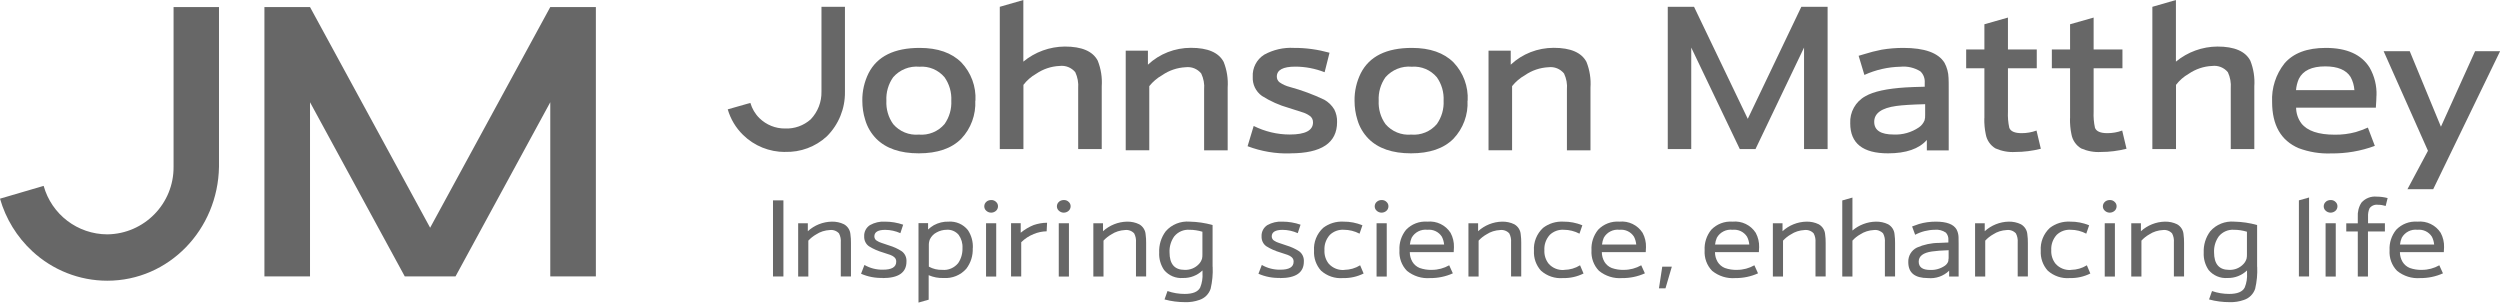 <?xml version="1.0" encoding="UTF-8"?><svg id="Layer_2" xmlns="http://www.w3.org/2000/svg" width="104.07mm" height="12.6mm" viewBox="0 0 294.99 35.71"><g id="Layer_1-2"><g id="JM_Logo"><path id="Path_287" d="M20.48.83h5.36v18.84c-.12,7.42-5.91,13.45-13.18,13.45-3.29,0-6.45-1.25-8.86-3.49-1.81-1.68-3.12-3.82-3.8-6.19l5.15-1.51c.94,3.37,4,5.71,7.51,5.72,4.36-.05,7.86-3.62,7.82-7.98V.83ZM50.75,26.86L36.58.83h-5.38v31.78h5.38V12.06l11.18,20.55h5.99l11.18-20.55v20.55h5.38V.83h-5.38l-14.17,26.03Z" fill="#676767" stroke-width="0"/><g id="Group_204"><path id="Path_288" d="M115.1,11.88c.09-1.67-.51-3.3-1.66-4.51-1.14-1.14-2.78-1.72-4.92-1.72-3,0-5.01.99-6.03,2.98-.5,1.01-.76,2.13-.74,3.26,0,.76.11,1.53.34,2.25.24.84.7,1.61,1.31,2.23,1.14,1.14,2.81,1.72,5.01,1.72s3.87-.57,5.01-1.72c1.15-1.21,1.74-2.84,1.66-4.5M112.25,11.88c.05.98-.23,1.95-.8,2.76-.75.88-1.88,1.34-3.03,1.24-1.15.1-2.28-.36-3.03-1.24-.57-.8-.85-1.77-.8-2.76-.05-.99.23-1.96.8-2.77.78-.89,1.93-1.35,3.1-1.24,1.13-.09,2.23.38,2.96,1.24.57.81.85,1.78.8,2.77" fill="#676767" stroke-width="0"/><path id="Path_289" d="M120.76,17.59v-7.58c.41-.53.91-.97,1.49-1.3.82-.56,1.78-.89,2.77-.93.71-.09,1.41.19,1.86.74.28.59.39,1.25.34,1.9v7.17h2.78v-7.41c.07-1.03-.09-2.06-.47-3.02-.58-1.11-1.87-1.67-3.88-1.67-1.79.01-3.52.64-4.9,1.78V0l-2.78.8v16.79h2.78Z" fill="#676767" stroke-width="0"/><path id="Path_290" d="M135.61,17.74v-7.58c.42-.52.93-.96,1.52-1.29.82-.57,1.78-.89,2.77-.94.7-.09,1.39.19,1.84.74.28.59.4,1.24.34,1.89v7.18h2.78v-7.41c.07-1.03-.09-2.06-.47-3.02-.58-1.11-1.87-1.67-3.87-1.67-1.88,0-3.7.7-5.07,1.99v-1.65h-2.62v11.75h2.78Z" fill="#676767" stroke-width="0"/><path id="Path_291" d="M152.25,18.09c3.68,0,5.52-1.23,5.52-3.69.02-.52-.1-1.03-.33-1.49-.29-.48-.7-.88-1.19-1.15-1.3-.62-2.66-1.12-4.05-1.5-.44-.11-.86-.3-1.23-.56-.2-.16-.31-.4-.31-.66,0-.79.73-1.18,2.18-1.18,1.18,0,2.36.23,3.46.66l.58-2.3c-1.37-.38-2.78-.58-4.2-.57-1.22-.07-2.44.21-3.51.8-.89.56-1.41,1.56-1.35,2.61-.05.89.36,1.74,1.09,2.26.98.62,2.05,1.1,3.16,1.41l1.56.5c.32.09.62.23.89.42.27.17.42.47.41.79,0,.95-.91,1.43-2.74,1.43-1.48,0-2.94-.35-4.26-1.01l-.72,2.39c1.61.61,3.32.9,5.04.85" fill="#676767" stroke-width="0"/><path id="Path_292" d="M173.18,11.88c.09-1.67-.51-3.3-1.66-4.51-1.14-1.14-2.78-1.72-4.92-1.72-3,0-5.01.99-6.03,2.98-.5,1.01-.76,2.13-.74,3.26,0,.76.11,1.53.34,2.25.24.84.7,1.61,1.31,2.23,1.14,1.14,2.81,1.72,5.01,1.72s3.87-.57,5.01-1.72c1.15-1.21,1.75-2.84,1.66-4.5M170.34,11.88c.05.98-.23,1.95-.8,2.76-.75.88-1.88,1.34-3.03,1.24-1.15.1-2.28-.36-3.03-1.24-.57-.8-.85-1.77-.8-2.76-.05-.99.23-1.96.8-2.77.78-.88,1.93-1.35,3.1-1.24,1.13-.09,2.23.38,2.96,1.24.57.81.85,1.78.8,2.77" fill="#676767" stroke-width="0"/><path id="Path_293" d="M178.42,17.74v-7.58c.42-.52.93-.96,1.52-1.29.82-.57,1.78-.89,2.77-.94.7-.09,1.39.19,1.84.74.28.59.4,1.24.34,1.89v7.18h2.78v-7.41c.07-1.03-.09-2.06-.47-3.02-.58-1.11-1.87-1.67-3.87-1.67-1.88,0-3.7.7-5.07,1.99v-1.65h-2.62v11.75h2.78Z" fill="#676767" stroke-width="0"/><path id="Path_294" d="M199.56,17.59V5.61l5.73,11.98h1.85l5.73-11.98v11.98h2.78V.8h-3.1l-6.32,13.22-6.34-13.22h-3.1v16.79h2.78Z" fill="#676767" stroke-width="0"/><path id="Path_295" d="M229.94,17.75v-7.16c0-.69,0-1.16-.02-1.41-.02-.62-.18-1.23-.48-1.78-.73-1.17-2.35-1.75-4.86-1.75-.86,0-1.71.07-2.55.21-.71.14-1.42.32-2.11.54l-.61.18.68,2.26c1.34-.61,2.79-.94,4.26-.97.82-.08,1.65.11,2.35.55.37.35.55.85.51,1.36v.45c-.95.02-1.7.05-2.23.08-2.22.14-3.81.48-4.77,1.04-1.16.63-1.86,1.88-1.79,3.2,0,2.36,1.49,3.54,4.46,3.54,2.13,0,3.66-.53,4.58-1.58v1.23h2.58ZM227.16,13.57c.01.21-.01.43-.07.63-.14.34-.37.63-.67.83-.87.59-1.92.89-2.97.84-1.54,0-2.3-.5-2.3-1.5,0-1.01.87-1.63,2.61-1.87.71-.1,1.84-.17,3.4-.21v1.29Z" fill="#676767" stroke-width="0"/><path id="Path_296" d="M234.14,13.96c-.01.63.04,1.26.17,1.87.12.7.54,1.32,1.15,1.68.73.32,1.53.47,2.33.42,1.02,0,2.03-.13,3.02-.38l-.51-2.15c-.56.21-1.16.31-1.75.31-.81,0-1.3-.21-1.46-.63-.14-.63-.19-1.27-.16-1.91v-5.12h3.4v-2.22h-3.4v-3.76l-2.78.79v2.97h-2.15v2.22h2.15v5.91Z" fill="#676767" stroke-width="0"/><path id="Path_297" d="M244.25,13.96c-.01.63.04,1.26.17,1.87.12.7.54,1.32,1.15,1.68.73.32,1.53.47,2.33.42,1.02,0,2.03-.13,3.02-.38l-.51-2.15c-.56.21-1.16.31-1.75.31-.81,0-1.3-.21-1.46-.63-.14-.63-.19-1.27-.16-1.91v-5.12h3.4v-2.22h-3.4v-3.76l-2.78.79v2.97h-2.15v2.22h2.15v5.91Z" fill="#676767" stroke-width="0"/><path id="Path_298" d="M256.76,17.59v-7.58c.41-.53.91-.97,1.49-1.3.82-.56,1.78-.89,2.77-.93.71-.09,1.41.19,1.86.74.28.59.39,1.25.34,1.9v7.17h2.78v-7.41c.07-1.03-.09-2.06-.47-3.02-.58-1.11-1.87-1.67-3.88-1.67-1.79.01-3.52.64-4.9,1.78V0l-2.78.8v16.79h2.78Z" fill="#676767" stroke-width="0"/><path id="Path_299" d="M280.42,11.27c.04-1.15-.24-2.29-.81-3.29-.96-1.55-2.69-2.33-5.18-2.33-2.2,0-3.82.61-4.87,1.83-1.02,1.29-1.54,2.9-1.46,4.55,0,2.73,1.04,4.55,3.13,5.45,1.23.46,2.53.67,3.84.62,1.76.02,3.51-.28,5.15-.89l-.82-2.16c-.46.21-.94.38-1.43.53-.81.22-1.64.32-2.47.31-1.94,0-3.26-.45-3.95-1.34-.4-.54-.61-1.18-.62-1.85h9.41c.05-.7.07-1.17.07-1.42M277.83,10.63h-6.91c.04-.46.15-.91.34-1.34.49-.97,1.52-1.46,3.11-1.46,1.47,0,2.47.42,2.99,1.25.26.48.41,1,.45,1.54" fill="#676767" stroke-width="0"/><path id="Path_300" d="M292.05,6.04l-4.03,8.91-3.68-8.91h-3.08l5.23,11.75-2.42,4.53h3.04l7.89-16.28h-2.95Z" fill="#676767" stroke-width="0"/><path id="Path_301" d="M92.64,17.93c-1.86,0-3.64-.71-4.97-2.02-.85-.83-1.47-1.87-1.8-3.01l2.67-.76c.2.68.56,1.3,1.07,1.8.81.79,1.89,1.23,3.02,1.22,1.11.05,2.2-.34,3.03-1.08.84-.88,1.3-2.06,1.27-3.28V.8h2.77v10.04c.03,1.96-.74,3.85-2.13,5.24-1.34,1.24-3.12,1.9-4.94,1.84" fill="#676767" stroke-width="0"/><path id="Path_302" d="M272.46,32.62v-9.32l-1.2.34v8.98h1.2Z" fill="#676767" stroke-width="0"/><path id="Rectangle_94" d="M274.41,26.34h1.2v6.29h-1.2v-6.29Z" fill="#676767" stroke-width="0"/><path id="Path_303" d="M274.46,23.79c-.17.13-.27.33-.27.55,0,.19.07.37.21.5.16.16.37.25.6.25.2,0,.39-.07.54-.19.17-.13.27-.34.27-.56,0-.19-.07-.37-.21-.5-.15-.16-.37-.25-.59-.24-.2,0-.4.06-.56.19" fill="#676767" stroke-width="0"/><path id="Path_304" d="M281.41,27.3v-.96h-1.99v-.77c-.02-.34.04-.69.18-1,.23-.31.61-.46.99-.41.31,0,.62.05.91.14l.23-.93c-.42-.11-.85-.17-1.29-.17-.68-.07-1.36.2-1.81.72-.32.51-.46,1.1-.42,1.69v.74h-1.36v.96h1.36v5.32h1.2v-5.32h1.98Z" fill="#676767" stroke-width="0"/><path id="Path_305" d="M288.39,29.17c.02-.59-.12-1.18-.4-1.7-.59-.92-1.65-1.43-2.74-1.32-.94-.07-1.86.28-2.51.96-.55.68-.83,1.54-.78,2.42-.06.9.26,1.79.89,2.43.77.62,1.75.93,2.73.85.92.01,1.84-.18,2.68-.56l-.43-.95c-.62.35-1.32.54-2.04.54-.49.02-.98-.06-1.44-.22-.35-.14-.65-.39-.85-.71-.21-.35-.32-.75-.32-1.16h5.18c.02-.26.03-.45.03-.58M287.23,28.85h-4.04c.03-.28.1-.55.21-.8.37-.66,1.1-1.03,1.85-.94.68-.07,1.33.24,1.7.81.15.29.24.61.27.93" fill="#676767" stroke-width="0"/><path id="Rectangle_95" d="M116.35,26.34h1.2v6.29h-1.2v-6.29Z" fill="#676767" stroke-width="0"/><path id="Path_306" d="M116.41,23.79c-.17.13-.27.33-.27.55,0,.19.07.37.21.5.16.16.37.25.6.25.2,0,.39-.07.54-.19.17-.13.27-.34.27-.56,0-.19-.07-.37-.21-.5-.15-.16-.37-.25-.59-.24-.2,0-.4.06-.56.19" fill="#676767" stroke-width="0"/><path id="Rectangle_96" d="M124.93,26.34h1.2v6.29h-1.2v-6.29Z" fill="#676767" stroke-width="0"/><path id="Path_307" d="M124.98,23.79c-.17.13-.27.33-.27.55,0,.19.07.37.21.5.16.16.37.25.6.25.2,0,.39-.07.54-.19.17-.13.27-.34.27-.56,0-.19-.07-.37-.21-.5-.15-.16-.37-.25-.59-.24-.2,0-.4.06-.56.19" fill="#676767" stroke-width="0"/><path id="Rectangle_97" d="M162.43,26.34h1.2v6.29h-1.2v-6.29Z" fill="#676767" stroke-width="0"/><path id="Path_308" d="M162.48,23.79c-.17.13-.27.33-.27.55,0,.19.07.37.21.5.16.16.37.25.6.25.2,0,.39-.07.54-.19.17-.13.27-.34.27-.56,0-.19-.07-.37-.21-.5-.15-.16-.37-.25-.59-.24-.2,0-.4.06-.55.19" fill="#676767" stroke-width="0"/><path id="Rectangle_98" d="M248.35,26.34h1.2v6.29h-1.2v-6.29Z" fill="#676767" stroke-width="0"/><path id="Path_309" d="M248.4,23.79c-.17.13-.27.33-.27.55,0,.19.07.37.21.5.16.16.37.25.6.25.2,0,.39-.07.54-.19.17-.13.27-.34.27-.56,0-.19-.07-.37-.21-.5-.15-.16-.37-.25-.59-.24-.2,0-.4.06-.56.19" fill="#676767" stroke-width="0"/><path id="Rectangle_99" d="M91.21,23.64h1.23v8.98h-1.23v-8.98Z" fill="#676767" stroke-width="0"/><path id="Path_310" d="M95.38,32.62v-4.23c.27-.29.58-.54.92-.73.48-.32,1.04-.49,1.62-.52.4-.05.81.1,1.08.4.17.33.24.69.21,1.06v4.02h1.2v-3.95c0-.34-.01-.67-.06-1-.03-.51-.32-.96-.76-1.21-.45-.22-.94-.32-1.44-.31-1.05.02-2.06.42-2.83,1.13v-.94h-1.14v6.29h1.2Z" fill="#676767" stroke-width="0"/><path id="Path_311" d="M104.15,32.81c1.87,0,2.81-.65,2.81-1.95.03-.47-.17-.93-.55-1.21-.46-.3-.97-.53-1.5-.69l-.89-.3c-.2-.06-.39-.15-.56-.26-.18-.1-.29-.3-.29-.51,0-.51.43-.77,1.28-.77.62,0,1.23.14,1.79.39l.33-1c-.69-.24-1.41-.36-2.14-.36-.62-.04-1.24.11-1.78.41-.45.29-.71.8-.68,1.33-.02.46.19.91.57,1.17.51.32,1.07.56,1.65.73.42.14.7.23.85.28.18.06.35.16.5.29.15.13.22.33.21.52,0,.63-.53.95-1.6.94-.75.01-1.5-.18-2.15-.56l-.4,1.04c.8.35,1.68.52,2.55.49" fill="#676767" stroke-width="0"/><path id="Path_312" d="M114.79,29.29c.04-.76-.16-1.51-.58-2.14-.55-.69-1.4-1.06-2.28-1-.61-.02-1.2.13-1.74.42-.24.14-.47.31-.68.51v-.75h-1.13v9.37l1.2-.34v-2.89c.56.24,1.17.36,1.77.33,1.01.07,1.99-.33,2.66-1.08.54-.7.81-1.56.77-2.45M113.57,29.26c.02.63-.15,1.25-.5,1.77-.45.57-1.16.88-1.88.81-.55.02-1.1-.11-1.59-.38v-2.48c-.01-.26.03-.52.13-.76.17-.34.45-.63.79-.8.36-.2.78-.31,1.19-.31.54-.04,1.06.19,1.41.6.32.45.48.99.45,1.54" fill="#676767" stroke-width="0"/><path id="Path_313" d="M120.5,32.62v-4.04c.42-.42.93-.75,1.48-.97.48-.2,1-.31,1.52-.32l.05-1.01c-.54,0-1.07.1-1.58.27-.55.22-1.07.53-1.53.91v-1.13h-1.14v6.29h1.2Z" fill="#676767" stroke-width="0"/><path id="Path_314" d="M130.21,32.62v-4.23c.27-.29.58-.54.92-.73.48-.32,1.04-.49,1.62-.52.4-.05.81.1,1.08.4.17.33.24.69.21,1.06v4.02h1.2v-3.95c0-.34-.01-.67-.06-1-.03-.51-.32-.96-.76-1.21-.45-.22-.94-.32-1.44-.31-1.05.02-2.06.43-2.83,1.13v-.94h-1.14v6.29h1.2Z" fill="#676767" stroke-width="0"/><path id="Path_315" d="M143.08,31.48v-4.93c-.88-.25-1.79-.38-2.7-.4-1.07-.09-2.13.33-2.83,1.14-.54.72-.81,1.61-.77,2.51-.04.73.17,1.46.58,2.06.55.66,1.38,1.01,2.24.94.85.02,1.67-.3,2.29-.89v.31c.04.58-.05,1.16-.27,1.7-.26.51-.87.76-1.83.76-.69,0-1.38-.11-2.03-.34l-.35.99c.79.22,1.61.32,2.43.32.57.02,1.14-.07,1.68-.26.63-.2,1.12-.69,1.33-1.32.2-.85.28-1.73.24-2.6M141.88,29.98c0,.18,0,.35-.04.52-.07.24-.19.46-.36.64-.44.48-1.06.73-1.71.7-1.18,0-1.77-.69-1.77-2.07-.03-.68.17-1.35.57-1.9.44-.52,1.1-.81,1.78-.76.52,0,1.03.08,1.53.23v2.63Z" fill="#676767" stroke-width="0"/><path id="Path_316" d="M151.04,32.81c1.87,0,2.81-.65,2.81-1.95.03-.47-.17-.93-.55-1.21-.46-.3-.97-.53-1.5-.69l-.89-.3c-.2-.06-.39-.15-.56-.26-.18-.1-.29-.3-.29-.51,0-.51.43-.77,1.28-.77.62,0,1.23.14,1.79.39l.33-1c-.69-.24-1.41-.36-2.14-.36-.62-.04-1.24.11-1.78.41-.45.29-.71.8-.68,1.33-.02.46.19.91.57,1.17.51.32,1.07.56,1.65.73.42.14.7.23.85.28.18.06.35.16.5.29.15.13.22.33.21.52,0,.63-.53.95-1.6.94-.75.01-1.5-.18-2.15-.56l-.4,1.04c.8.35,1.68.52,2.55.49" fill="#676767" stroke-width="0"/><path id="Path_317" d="M158.64,31.85c-.69.06-1.38-.21-1.85-.73-.36-.45-.54-1.02-.51-1.6-.04-.66.19-1.31.64-1.81.44-.42,1.04-.64,1.65-.6.64,0,1.28.16,1.85.46l.34-.99c-.71-.29-1.47-.44-2.23-.43-.87-.05-1.72.21-2.41.74-.74.69-1.14,1.68-1.07,2.69-.05.87.25,1.72.83,2.36.71.63,1.64.95,2.59.87.84.02,1.67-.16,2.43-.54l-.41-.97c-.56.35-1.2.53-1.86.54" fill="#676767" stroke-width="0"/><path id="Path_318" d="M171.56,29.17c.02-.59-.12-1.18-.4-1.7-.59-.92-1.65-1.43-2.74-1.32-.94-.07-1.86.28-2.51.96-.55.68-.83,1.54-.78,2.42-.06.9.26,1.79.89,2.43.77.62,1.75.93,2.73.85.92.01,1.84-.18,2.68-.56l-.43-.95c-.62.35-1.32.54-2.04.54-.49.02-.98-.06-1.44-.22-.35-.14-.65-.39-.85-.71-.21-.35-.32-.75-.32-1.16h5.18c.02-.26.03-.45.03-.58M170.4,28.85h-4.04c.03-.28.1-.55.21-.8.37-.66,1.11-1.03,1.86-.94.68-.07,1.33.24,1.7.81.15.29.24.61.27.93" fill="#676767" stroke-width="0"/><path id="Path_319" d="M174.47,32.62v-4.23c.27-.29.58-.54.92-.73.48-.32,1.04-.49,1.62-.52.4-.05.81.1,1.08.4.17.33.24.69.21,1.06v4.02h1.2v-3.95c0-.34-.01-.67-.06-1-.03-.51-.32-.96-.76-1.21-.45-.22-.94-.32-1.44-.31-1.05.02-2.06.43-2.83,1.13v-.94h-1.14v6.29h1.2Z" fill="#676767" stroke-width="0"/><path id="Path_320" d="M184.58,31.85c-.69.06-1.38-.21-1.84-.73-.36-.45-.54-1.02-.51-1.6-.04-.66.19-1.31.64-1.81.44-.42,1.04-.64,1.65-.6.64,0,1.28.16,1.85.46l.34-.99c-.71-.29-1.47-.44-2.23-.43-.87-.05-1.72.21-2.41.74-.74.69-1.14,1.68-1.07,2.69-.05.87.25,1.72.83,2.36.71.63,1.65.95,2.59.87.84.02,1.67-.16,2.43-.54l-.41-.97c-.56.35-1.2.53-1.86.54" fill="#676767" stroke-width="0"/><path id="Path_321" d="M194.22,29.17c.02-.59-.12-1.18-.4-1.7-.59-.92-1.65-1.43-2.74-1.32-.94-.07-1.86.28-2.51.96-.55.68-.83,1.54-.78,2.42-.06.9.26,1.79.89,2.43.77.62,1.75.93,2.73.85.92.01,1.84-.18,2.68-.56l-.43-.95c-.62.35-1.32.54-2.04.54-.49.02-.98-.06-1.44-.22-.35-.14-.65-.39-.85-.71-.21-.35-.32-.75-.32-1.16h5.18c.02-.26.03-.45.03-.58M193.06,28.85h-4.03c.03-.28.1-.55.21-.8.37-.66,1.11-1.03,1.86-.94.68-.07,1.33.24,1.7.81.15.29.24.61.27.93" fill="#676767" stroke-width="0"/><path id="Path_322" d="M196.52,34.02l.75-2.56h-1.13l-.39,2.56h.77Z" fill="#676767" stroke-width="0"/><path id="Path_323" d="M207.57,29.17c.02-.59-.12-1.18-.4-1.7-.59-.92-1.65-1.43-2.74-1.32-.94-.07-1.86.28-2.51.96-.55.68-.83,1.54-.78,2.42-.06.9.26,1.79.89,2.43.77.62,1.75.93,2.73.85.92.01,1.84-.18,2.68-.56l-.43-.95c-.62.35-1.32.54-2.04.54-.49.02-.98-.06-1.44-.22-.35-.14-.65-.39-.85-.71-.21-.35-.32-.75-.32-1.16h5.18c.02-.26.03-.45.03-.58M206.41,28.85h-4.04c.03-.28.1-.55.21-.8.37-.66,1.11-1.03,1.86-.94.68-.07,1.33.24,1.7.81.15.29.24.61.27.93" fill="#676767" stroke-width="0"/><path id="Path_324" d="M210.39,32.62v-4.23c.27-.29.58-.54.92-.73.48-.32,1.04-.49,1.62-.52.4-.05.81.1,1.08.4.17.33.24.69.21,1.06v4.02h1.2v-3.95c0-.34-.01-.67-.06-1-.03-.51-.32-.96-.76-1.21-.45-.22-.94-.32-1.44-.31-1.05.02-2.06.42-2.83,1.13v-.94h-1.14v6.29h1.2Z" fill="#676767" stroke-width="0"/><path id="Path_325" d="M218.58,32.62v-4.23c.26-.29.57-.54.91-.73.48-.32,1.04-.49,1.62-.52.41-.05.81.1,1.09.4.17.33.24.69.21,1.06v4.02h1.2v-3.95c0-.34-.01-.67-.06-1-.03-.51-.32-.96-.76-1.21-.45-.22-.95-.32-1.45-.31-1.01.02-1.99.39-2.76,1.05v-3.89l-1.2.34v8.98h1.2Z" fill="#676767" stroke-width="0"/><path id="Path_326" d="M231.11,32.62v-3.89c0-.37,0-.62-.01-.76-.01-.32-.09-.63-.24-.91-.36-.61-1.17-.91-2.45-.91-.67,0-1.34.09-1.98.28-.1.03-.37.13-.81.29l.36.98c.71-.38,1.51-.58,2.31-.59.46-.05.93.07,1.32.34.21.24.32.55.29.87v.29c-.5.02-.87.04-1.11.05-.89,0-1.78.19-2.6.55-.65.32-1.05.99-1.02,1.72,0,1.26.77,1.88,2.32,1.88.92.09,1.84-.23,2.5-.87v.69h1.12ZM229.91,30.53c0,.12,0,.24-.04.35-.08.19-.21.35-.38.47-.51.35-1.12.53-1.74.5-.9,0-1.35-.33-1.35-.98s.52-1.05,1.56-1.2c.47-.07,1.12-.12,1.97-.15v1.01Z" fill="#676767" stroke-width="0"/><path id="Path_327" d="M234.25,32.62v-4.23c.27-.29.58-.54.92-.73.48-.32,1.04-.49,1.62-.52.4-.05.81.1,1.08.4.17.33.24.69.21,1.06v4.02h1.2v-3.95c0-.34-.01-.67-.06-1-.03-.51-.32-.96-.76-1.21-.45-.22-.94-.32-1.44-.31-1.05.02-2.06.43-2.83,1.13v-.94h-1.14v6.29h1.2Z" fill="#676767" stroke-width="0"/><path id="Path_328" d="M244.39,31.85c-.69.06-1.38-.21-1.84-.73-.36-.45-.54-1.02-.51-1.6-.04-.66.19-1.31.64-1.81.44-.42,1.04-.64,1.65-.6.64,0,1.28.16,1.84.46l.34-.99c-.71-.29-1.47-.44-2.23-.43-.87-.05-1.72.21-2.41.74-.74.69-1.14,1.68-1.07,2.69-.05.87.25,1.72.83,2.36.71.63,1.65.95,2.59.87.84.02,1.67-.16,2.43-.54l-.41-.97c-.56.35-1.2.53-1.86.54" fill="#676767" stroke-width="0"/><path id="Path_329" d="M252.68,32.62v-4.23c.27-.29.58-.54.92-.73.48-.32,1.04-.49,1.62-.52.4-.05.81.1,1.08.4.17.33.24.69.21,1.06v4.02h1.2v-3.95c0-.34-.01-.67-.06-1-.03-.51-.32-.96-.76-1.21-.45-.22-.94-.32-1.44-.31-1.05.02-2.06.43-2.83,1.13v-.94h-1.14v6.29h1.2Z" fill="#676767" stroke-width="0"/><path id="Path_330" d="M266.33,31.48v-4.93c-.88-.25-1.79-.38-2.7-.4-1.07-.09-2.13.33-2.83,1.14-.54.72-.81,1.61-.77,2.51-.04.73.17,1.46.58,2.06.55.66,1.39,1.01,2.24.94.85.02,1.67-.3,2.29-.89v.31c.04.58-.05,1.16-.27,1.7-.26.51-.87.76-1.83.76-.69,0-1.38-.11-2.03-.34l-.35.99c.79.22,1.61.32,2.43.32.57.02,1.14-.07,1.68-.26.63-.2,1.12-.69,1.33-1.32.2-.85.28-1.73.24-2.6M265.13,29.98c0,.18,0,.35-.04.52-.07.24-.19.46-.36.64-.44.48-1.06.73-1.71.7-1.18,0-1.77-.69-1.77-2.07-.03-.68.17-1.35.57-1.9.44-.52,1.1-.81,1.78-.76.52,0,1.03.08,1.53.23v2.63Z" fill="#676767" stroke-width="0"/></g></g></g></svg>